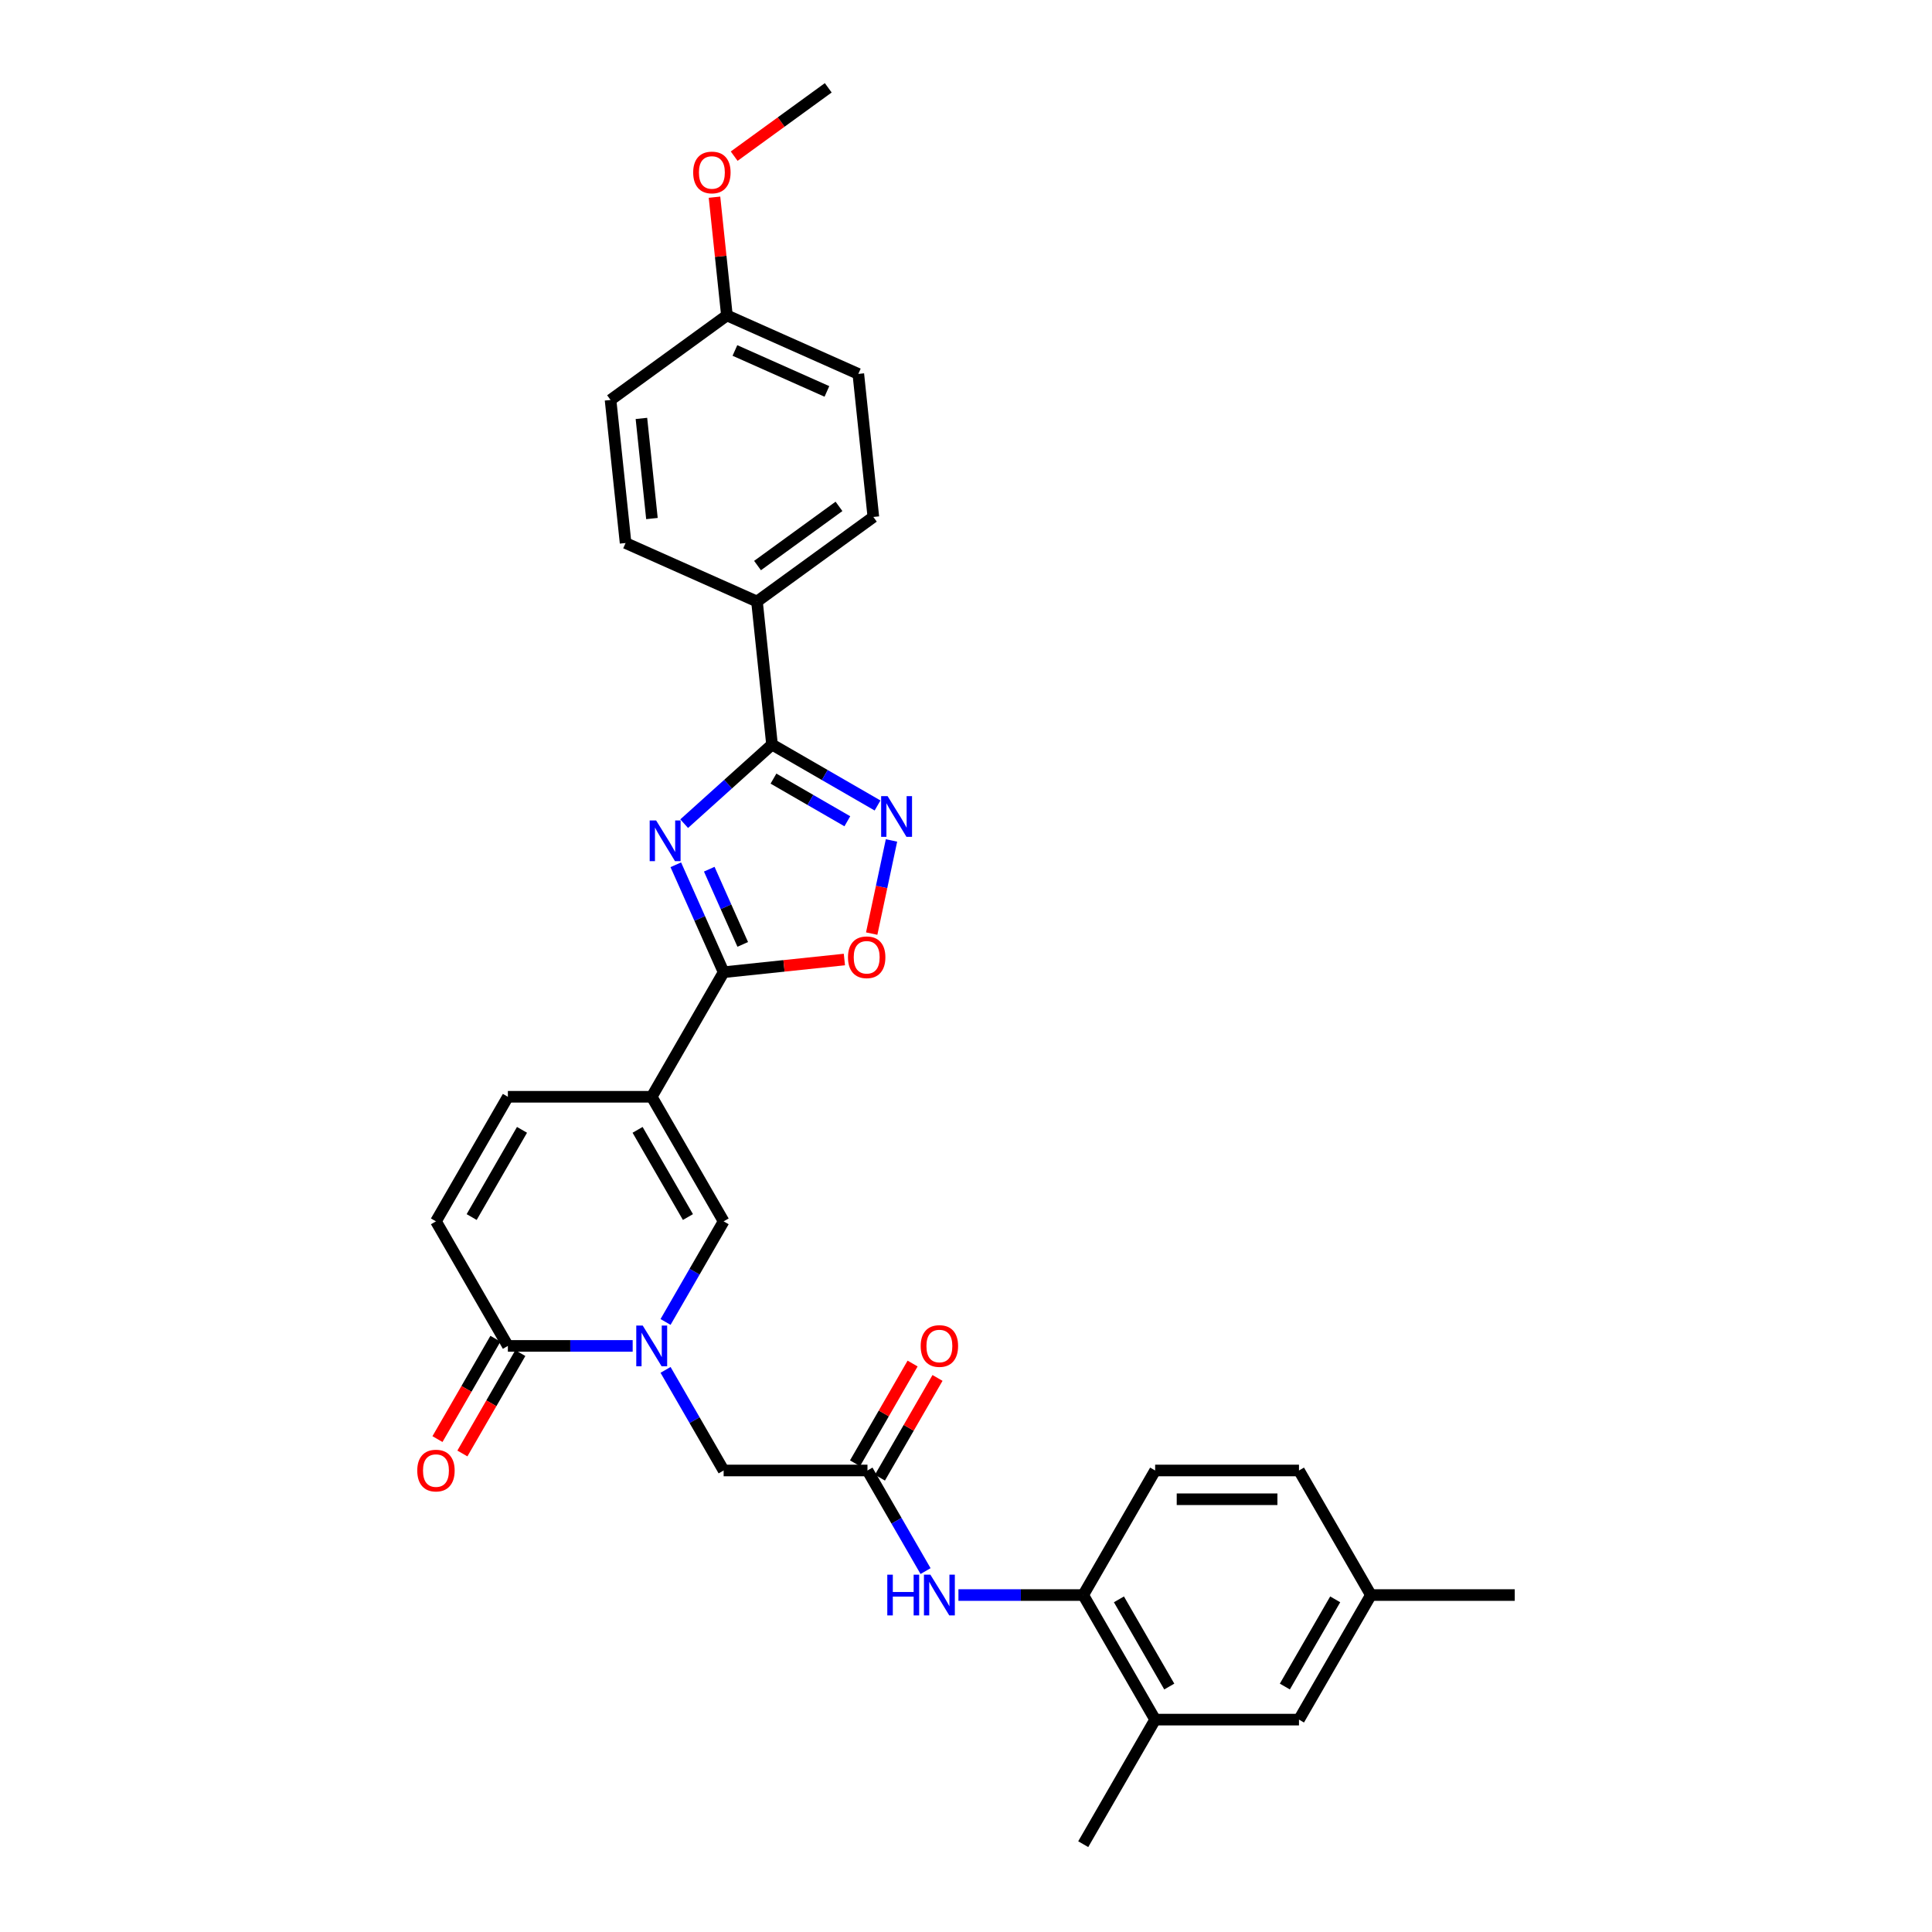 <?xml version='1.0' encoding='iso-8859-1'?>
<svg version='1.1' baseProfile='full'
              xmlns='http://www.w3.org/2000/svg'
                      xmlns:rdkit='http://www.rdkit.org/xml'
                      xmlns:xlink='http://www.w3.org/1999/xlink'
                  xml:space='preserve'
width='1000px' height='1000px' viewBox='0 0 1000 1000'>
<!-- END OF HEADER -->
<rect style='opacity:1.0;fill:#FFFFFF;stroke:none' width='1000' height='1000' x='0' y='0'> </rect>
<path class='bond-1' d='M 349.792,447.605 L 362.172,475.41' style='fill:none;fill-rule:evenodd;stroke:#0000FF;stroke-width:6px;stroke-linecap:butt;stroke-linejoin:miter;stroke-opacity:1' />
<path class='bond-1' d='M 362.172,475.41 L 374.551,503.215' style='fill:none;fill-rule:evenodd;stroke:#000000;stroke-width:6px;stroke-linecap:butt;stroke-linejoin:miter;stroke-opacity:1' />
<path class='bond-1' d='M 367.109,449.89 L 375.775,469.354' style='fill:none;fill-rule:evenodd;stroke:#0000FF;stroke-width:6px;stroke-linecap:butt;stroke-linejoin:miter;stroke-opacity:1' />
<path class='bond-1' d='M 375.775,469.354 L 384.44,488.817' style='fill:none;fill-rule:evenodd;stroke:#000000;stroke-width:6px;stroke-linecap:butt;stroke-linejoin:miter;stroke-opacity:1' />
<path class='bond-3' d='M 354.127,426.326 L 376.862,405.855' style='fill:none;fill-rule:evenodd;stroke:#0000FF;stroke-width:6px;stroke-linecap:butt;stroke-linejoin:miter;stroke-opacity:1' />
<path class='bond-3' d='M 376.862,405.855 L 399.597,385.385' style='fill:none;fill-rule:evenodd;stroke:#000000;stroke-width:6px;stroke-linecap:butt;stroke-linejoin:miter;stroke-opacity:1' />
<path class='bond-0' d='M 337.326,567.691 L 374.551,503.215' style='fill:none;fill-rule:evenodd;stroke:#000000;stroke-width:6px;stroke-linecap:butt;stroke-linejoin:miter;stroke-opacity:1' />
<path class='bond-5' d='M 337.326,567.691 L 374.551,632.167' style='fill:none;fill-rule:evenodd;stroke:#000000;stroke-width:6px;stroke-linecap:butt;stroke-linejoin:miter;stroke-opacity:1' />
<path class='bond-5' d='M 330.015,584.807 L 356.073,629.94' style='fill:none;fill-rule:evenodd;stroke:#000000;stroke-width:6px;stroke-linecap:butt;stroke-linejoin:miter;stroke-opacity:1' />
<path class='bond-8' d='M 337.326,567.691 L 262.876,567.691' style='fill:none;fill-rule:evenodd;stroke:#000000;stroke-width:6px;stroke-linecap:butt;stroke-linejoin:miter;stroke-opacity:1' />
<path class='bond-7' d='M 374.551,503.215 L 405.803,499.931' style='fill:none;fill-rule:evenodd;stroke:#000000;stroke-width:6px;stroke-linecap:butt;stroke-linejoin:miter;stroke-opacity:1' />
<path class='bond-7' d='M 405.803,499.931 L 437.054,496.646' style='fill:none;fill-rule:evenodd;stroke:#FF0000;stroke-width:6px;stroke-linecap:butt;stroke-linejoin:miter;stroke-opacity:1' />
<path class='bond-2' d='M 344.487,684.239 L 359.519,658.203' style='fill:none;fill-rule:evenodd;stroke:#0000FF;stroke-width:6px;stroke-linecap:butt;stroke-linejoin:miter;stroke-opacity:1' />
<path class='bond-2' d='M 359.519,658.203 L 374.551,632.167' style='fill:none;fill-rule:evenodd;stroke:#000000;stroke-width:6px;stroke-linecap:butt;stroke-linejoin:miter;stroke-opacity:1' />
<path class='bond-13' d='M 344.487,709.046 L 359.519,735.082' style='fill:none;fill-rule:evenodd;stroke:#0000FF;stroke-width:6px;stroke-linecap:butt;stroke-linejoin:miter;stroke-opacity:1' />
<path class='bond-13' d='M 359.519,735.082 L 374.551,761.118' style='fill:none;fill-rule:evenodd;stroke:#000000;stroke-width:6px;stroke-linecap:butt;stroke-linejoin:miter;stroke-opacity:1' />
<path class='bond-33' d='M 327.469,696.642 L 295.173,696.642' style='fill:none;fill-rule:evenodd;stroke:#0000FF;stroke-width:6px;stroke-linecap:butt;stroke-linejoin:miter;stroke-opacity:1' />
<path class='bond-33' d='M 295.173,696.642 L 262.876,696.642' style='fill:none;fill-rule:evenodd;stroke:#000000;stroke-width:6px;stroke-linecap:butt;stroke-linejoin:miter;stroke-opacity:1' />
<path class='bond-4' d='M 399.597,385.385 L 426.906,401.152' style='fill:none;fill-rule:evenodd;stroke:#000000;stroke-width:6px;stroke-linecap:butt;stroke-linejoin:miter;stroke-opacity:1' />
<path class='bond-4' d='M 426.906,401.152 L 454.216,416.919' style='fill:none;fill-rule:evenodd;stroke:#0000FF;stroke-width:6px;stroke-linecap:butt;stroke-linejoin:miter;stroke-opacity:1' />
<path class='bond-4' d='M 400.345,403.01 L 419.461,414.047' style='fill:none;fill-rule:evenodd;stroke:#000000;stroke-width:6px;stroke-linecap:butt;stroke-linejoin:miter;stroke-opacity:1' />
<path class='bond-4' d='M 419.461,414.047 L 438.578,425.084' style='fill:none;fill-rule:evenodd;stroke:#0000FF;stroke-width:6px;stroke-linecap:butt;stroke-linejoin:miter;stroke-opacity:1' />
<path class='bond-14' d='M 399.597,385.385 L 391.815,311.342' style='fill:none;fill-rule:evenodd;stroke:#000000;stroke-width:6px;stroke-linecap:butt;stroke-linejoin:miter;stroke-opacity:1' />
<path class='bond-31' d='M 461.436,435.013 L 456.312,459.12' style='fill:none;fill-rule:evenodd;stroke:#0000FF;stroke-width:6px;stroke-linecap:butt;stroke-linejoin:miter;stroke-opacity:1' />
<path class='bond-31' d='M 456.312,459.12 L 451.188,483.227' style='fill:none;fill-rule:evenodd;stroke:#FF0000;stroke-width:6px;stroke-linecap:butt;stroke-linejoin:miter;stroke-opacity:1' />
<path class='bond-6' d='M 262.876,696.642 L 225.651,632.167' style='fill:none;fill-rule:evenodd;stroke:#000000;stroke-width:6px;stroke-linecap:butt;stroke-linejoin:miter;stroke-opacity:1' />
<path class='bond-16' d='M 256.429,692.92 L 241.431,718.897' style='fill:none;fill-rule:evenodd;stroke:#000000;stroke-width:6px;stroke-linecap:butt;stroke-linejoin:miter;stroke-opacity:1' />
<path class='bond-16' d='M 241.431,718.897 L 226.433,744.873' style='fill:none;fill-rule:evenodd;stroke:#FF0000;stroke-width:6px;stroke-linecap:butt;stroke-linejoin:miter;stroke-opacity:1' />
<path class='bond-16' d='M 269.324,700.365 L 254.326,726.342' style='fill:none;fill-rule:evenodd;stroke:#000000;stroke-width:6px;stroke-linecap:butt;stroke-linejoin:miter;stroke-opacity:1' />
<path class='bond-16' d='M 254.326,726.342 L 239.329,752.318' style='fill:none;fill-rule:evenodd;stroke:#FF0000;stroke-width:6px;stroke-linecap:butt;stroke-linejoin:miter;stroke-opacity:1' />
<path class='bond-9' d='M 262.876,567.691 L 225.651,632.167' style='fill:none;fill-rule:evenodd;stroke:#000000;stroke-width:6px;stroke-linecap:butt;stroke-linejoin:miter;stroke-opacity:1' />
<path class='bond-9' d='M 270.188,584.807 L 244.13,629.94' style='fill:none;fill-rule:evenodd;stroke:#000000;stroke-width:6px;stroke-linecap:butt;stroke-linejoin:miter;stroke-opacity:1' />
<path class='bond-10' d='M 449.002,761.118 L 374.551,761.118' style='fill:none;fill-rule:evenodd;stroke:#000000;stroke-width:6px;stroke-linecap:butt;stroke-linejoin:miter;stroke-opacity:1' />
<path class='bond-11' d='M 449.002,761.118 L 464.034,787.154' style='fill:none;fill-rule:evenodd;stroke:#000000;stroke-width:6px;stroke-linecap:butt;stroke-linejoin:miter;stroke-opacity:1' />
<path class='bond-11' d='M 464.034,787.154 L 479.066,813.191' style='fill:none;fill-rule:evenodd;stroke:#0000FF;stroke-width:6px;stroke-linecap:butt;stroke-linejoin:miter;stroke-opacity:1' />
<path class='bond-18' d='M 455.449,764.841 L 470.352,739.028' style='fill:none;fill-rule:evenodd;stroke:#000000;stroke-width:6px;stroke-linecap:butt;stroke-linejoin:miter;stroke-opacity:1' />
<path class='bond-18' d='M 470.352,739.028 L 485.255,713.215' style='fill:none;fill-rule:evenodd;stroke:#FF0000;stroke-width:6px;stroke-linecap:butt;stroke-linejoin:miter;stroke-opacity:1' />
<path class='bond-18' d='M 442.554,757.396 L 457.457,731.583' style='fill:none;fill-rule:evenodd;stroke:#000000;stroke-width:6px;stroke-linecap:butt;stroke-linejoin:miter;stroke-opacity:1' />
<path class='bond-18' d='M 457.457,731.583 L 472.36,705.77' style='fill:none;fill-rule:evenodd;stroke:#FF0000;stroke-width:6px;stroke-linecap:butt;stroke-linejoin:miter;stroke-opacity:1' />
<path class='bond-12' d='M 496.084,825.594 L 528.38,825.594' style='fill:none;fill-rule:evenodd;stroke:#0000FF;stroke-width:6px;stroke-linecap:butt;stroke-linejoin:miter;stroke-opacity:1' />
<path class='bond-12' d='M 528.38,825.594 L 560.677,825.594' style='fill:none;fill-rule:evenodd;stroke:#000000;stroke-width:6px;stroke-linecap:butt;stroke-linejoin:miter;stroke-opacity:1' />
<path class='bond-15' d='M 560.677,825.594 L 597.902,890.07' style='fill:none;fill-rule:evenodd;stroke:#000000;stroke-width:6px;stroke-linecap:butt;stroke-linejoin:miter;stroke-opacity:1' />
<path class='bond-15' d='M 579.156,827.82 L 605.213,872.953' style='fill:none;fill-rule:evenodd;stroke:#000000;stroke-width:6px;stroke-linecap:butt;stroke-linejoin:miter;stroke-opacity:1' />
<path class='bond-19' d='M 560.677,825.594 L 597.902,761.118' style='fill:none;fill-rule:evenodd;stroke:#000000;stroke-width:6px;stroke-linecap:butt;stroke-linejoin:miter;stroke-opacity:1' />
<path class='bond-20' d='M 391.815,311.342 L 452.046,267.582' style='fill:none;fill-rule:evenodd;stroke:#000000;stroke-width:6px;stroke-linecap:butt;stroke-linejoin:miter;stroke-opacity:1' />
<path class='bond-20' d='M 392.097,292.732 L 434.26,262.099' style='fill:none;fill-rule:evenodd;stroke:#000000;stroke-width:6px;stroke-linecap:butt;stroke-linejoin:miter;stroke-opacity:1' />
<path class='bond-21' d='M 391.815,311.342 L 323.801,281.061' style='fill:none;fill-rule:evenodd;stroke:#000000;stroke-width:6px;stroke-linecap:butt;stroke-linejoin:miter;stroke-opacity:1' />
<path class='bond-17' d='M 597.902,890.07 L 672.352,890.07' style='fill:none;fill-rule:evenodd;stroke:#000000;stroke-width:6px;stroke-linecap:butt;stroke-linejoin:miter;stroke-opacity:1' />
<path class='bond-28' d='M 597.902,890.07 L 560.677,954.545' style='fill:none;fill-rule:evenodd;stroke:#000000;stroke-width:6px;stroke-linecap:butt;stroke-linejoin:miter;stroke-opacity:1' />
<path class='bond-34' d='M 672.352,890.07 L 709.577,825.594' style='fill:none;fill-rule:evenodd;stroke:#000000;stroke-width:6px;stroke-linecap:butt;stroke-linejoin:miter;stroke-opacity:1' />
<path class='bond-34' d='M 665.041,872.953 L 691.098,827.82' style='fill:none;fill-rule:evenodd;stroke:#000000;stroke-width:6px;stroke-linecap:butt;stroke-linejoin:miter;stroke-opacity:1' />
<path class='bond-24' d='M 597.902,761.118 L 672.352,761.118' style='fill:none;fill-rule:evenodd;stroke:#000000;stroke-width:6px;stroke-linecap:butt;stroke-linejoin:miter;stroke-opacity:1' />
<path class='bond-24' d='M 609.07,776.008 L 661.185,776.008' style='fill:none;fill-rule:evenodd;stroke:#000000;stroke-width:6px;stroke-linecap:butt;stroke-linejoin:miter;stroke-opacity:1' />
<path class='bond-26' d='M 452.046,267.582 L 444.264,193.539' style='fill:none;fill-rule:evenodd;stroke:#000000;stroke-width:6px;stroke-linecap:butt;stroke-linejoin:miter;stroke-opacity:1' />
<path class='bond-25' d='M 323.801,281.061 L 316.019,207.018' style='fill:none;fill-rule:evenodd;stroke:#000000;stroke-width:6px;stroke-linecap:butt;stroke-linejoin:miter;stroke-opacity:1' />
<path class='bond-25' d='M 337.442,268.398 L 331.995,216.568' style='fill:none;fill-rule:evenodd;stroke:#000000;stroke-width:6px;stroke-linecap:butt;stroke-linejoin:miter;stroke-opacity:1' />
<path class='bond-22' d='M 709.577,825.594 L 672.352,761.118' style='fill:none;fill-rule:evenodd;stroke:#000000;stroke-width:6px;stroke-linecap:butt;stroke-linejoin:miter;stroke-opacity:1' />
<path class='bond-29' d='M 709.577,825.594 L 784.027,825.594' style='fill:none;fill-rule:evenodd;stroke:#000000;stroke-width:6px;stroke-linecap:butt;stroke-linejoin:miter;stroke-opacity:1' />
<path class='bond-23' d='M 376.251,163.258 L 316.019,207.018' style='fill:none;fill-rule:evenodd;stroke:#000000;stroke-width:6px;stroke-linecap:butt;stroke-linejoin:miter;stroke-opacity:1' />
<path class='bond-27' d='M 376.251,163.258 L 373.035,132.661' style='fill:none;fill-rule:evenodd;stroke:#000000;stroke-width:6px;stroke-linecap:butt;stroke-linejoin:miter;stroke-opacity:1' />
<path class='bond-27' d='M 373.035,132.661 L 369.819,102.065' style='fill:none;fill-rule:evenodd;stroke:#FF0000;stroke-width:6px;stroke-linecap:butt;stroke-linejoin:miter;stroke-opacity:1' />
<path class='bond-32' d='M 376.251,163.258 L 444.264,193.539' style='fill:none;fill-rule:evenodd;stroke:#000000;stroke-width:6px;stroke-linecap:butt;stroke-linejoin:miter;stroke-opacity:1' />
<path class='bond-32' d='M 380.396,181.403 L 428.006,202.6' style='fill:none;fill-rule:evenodd;stroke:#000000;stroke-width:6px;stroke-linecap:butt;stroke-linejoin:miter;stroke-opacity:1' />
<path class='bond-30' d='M 380.008,80.831 L 404.354,63.143' style='fill:none;fill-rule:evenodd;stroke:#FF0000;stroke-width:6px;stroke-linecap:butt;stroke-linejoin:miter;stroke-opacity:1' />
<path class='bond-30' d='M 404.354,63.143 L 428.7,45.455' style='fill:none;fill-rule:evenodd;stroke:#000000;stroke-width:6px;stroke-linecap:butt;stroke-linejoin:miter;stroke-opacity:1' />
<path  class='atom-0' d='M 339.609 424.659
L 346.518 435.827
Q 347.203 436.929, 348.305 438.924
Q 349.407 440.919, 349.466 441.038
L 349.466 424.659
L 352.266 424.659
L 352.266 445.744
L 349.377 445.744
L 341.962 433.534
Q 341.098 432.104, 340.175 430.467
Q 339.282 428.829, 339.014 428.322
L 339.014 445.744
L 336.274 445.744
L 336.274 424.659
L 339.609 424.659
' fill='#0000FF'/>
<path  class='atom-3' d='M 332.666 686.1
L 339.575 697.268
Q 340.26 698.37, 341.362 700.365
Q 342.463 702.36, 342.523 702.479
L 342.523 686.1
L 345.322 686.1
L 345.322 707.185
L 342.434 707.185
L 335.018 694.975
Q 334.155 693.545, 333.232 691.907
Q 332.338 690.269, 332.07 689.763
L 332.07 707.185
L 329.33 707.185
L 329.33 686.1
L 332.666 686.1
' fill='#0000FF'/>
<path  class='atom-5' d='M 459.412 412.068
L 466.321 423.235
Q 467.006 424.337, 468.108 426.332
Q 469.21 428.328, 469.269 428.447
L 469.269 412.068
L 472.069 412.068
L 472.069 433.152
L 469.18 433.152
L 461.765 420.942
Q 460.901 419.513, 459.978 417.875
Q 459.085 416.237, 458.817 415.731
L 458.817 433.152
L 456.077 433.152
L 456.077 412.068
L 459.412 412.068
' fill='#0000FF'/>
<path  class='atom-8' d='M 438.915 495.493
Q 438.915 490.43, 441.417 487.601
Q 443.918 484.772, 448.594 484.772
Q 453.269 484.772, 455.771 487.601
Q 458.272 490.43, 458.272 495.493
Q 458.272 500.615, 455.741 503.533
Q 453.21 506.422, 448.594 506.422
Q 443.948 506.422, 441.417 503.533
Q 438.915 500.645, 438.915 495.493
M 448.594 504.039
Q 451.81 504.039, 453.537 501.895
Q 455.294 499.721, 455.294 495.493
Q 455.294 491.353, 453.537 489.269
Q 451.81 487.154, 448.594 487.154
Q 445.378 487.154, 443.621 489.239
Q 441.893 491.323, 441.893 495.493
Q 441.893 499.751, 443.621 501.895
Q 445.378 504.039, 448.594 504.039
' fill='#FF0000'/>
<path  class='atom-12' d='M 459.261 815.052
L 462.12 815.052
L 462.12 824.016
L 472.9 824.016
L 472.9 815.052
L 475.759 815.052
L 475.759 836.136
L 472.9 836.136
L 472.9 826.398
L 462.12 826.398
L 462.12 836.136
L 459.261 836.136
L 459.261 815.052
' fill='#0000FF'/>
<path  class='atom-12' d='M 481.566 815.052
L 488.475 826.219
Q 489.16 827.321, 490.262 829.316
Q 491.364 831.312, 491.423 831.431
L 491.423 815.052
L 494.223 815.052
L 494.223 836.136
L 491.334 836.136
L 483.919 823.926
Q 483.055 822.497, 482.132 820.859
Q 481.239 819.221, 480.971 818.715
L 480.971 836.136
L 478.231 836.136
L 478.231 815.052
L 481.566 815.052
' fill='#0000FF'/>
<path  class='atom-17' d='M 215.973 761.178
Q 215.973 756.115, 218.474 753.286
Q 220.976 750.457, 225.651 750.457
Q 230.327 750.457, 232.828 753.286
Q 235.33 756.115, 235.33 761.178
Q 235.33 766.3, 232.798 769.218
Q 230.267 772.107, 225.651 772.107
Q 221.005 772.107, 218.474 769.218
Q 215.973 766.33, 215.973 761.178
M 225.651 769.725
Q 228.867 769.725, 230.595 767.58
Q 232.352 765.407, 232.352 761.178
Q 232.352 757.038, 230.595 754.954
Q 228.867 752.839, 225.651 752.839
Q 222.435 752.839, 220.678 754.924
Q 218.951 757.009, 218.951 761.178
Q 218.951 765.436, 220.678 767.58
Q 222.435 769.725, 225.651 769.725
' fill='#FF0000'/>
<path  class='atom-19' d='M 476.548 696.702
Q 476.548 691.639, 479.05 688.81
Q 481.551 685.981, 486.227 685.981
Q 490.902 685.981, 493.404 688.81
Q 495.905 691.639, 495.905 696.702
Q 495.905 701.824, 493.374 704.743
Q 490.843 707.631, 486.227 707.631
Q 481.581 707.631, 479.05 704.743
Q 476.548 701.854, 476.548 696.702
M 486.227 705.249
Q 489.443 705.249, 491.17 703.105
Q 492.927 700.931, 492.927 696.702
Q 492.927 692.563, 491.17 690.478
Q 489.443 688.364, 486.227 688.364
Q 483.01 688.364, 481.253 690.448
Q 479.526 692.533, 479.526 696.702
Q 479.526 700.961, 481.253 703.105
Q 483.01 705.249, 486.227 705.249
' fill='#FF0000'/>
<path  class='atom-28' d='M 358.79 89.275
Q 358.79 84.212, 361.291 81.383
Q 363.793 78.554, 368.468 78.554
Q 373.144 78.554, 375.645 81.383
Q 378.147 84.212, 378.147 89.275
Q 378.147 94.397, 375.616 97.315
Q 373.084 100.204, 368.468 100.204
Q 363.823 100.204, 361.291 97.315
Q 358.79 94.427, 358.79 89.275
M 368.468 97.822
Q 371.685 97.822, 373.412 95.677
Q 375.169 93.504, 375.169 89.275
Q 375.169 85.135, 373.412 83.051
Q 371.685 80.936, 368.468 80.936
Q 365.252 80.936, 363.495 83.021
Q 361.768 85.106, 361.768 89.275
Q 361.768 93.533, 363.495 95.677
Q 365.252 97.822, 368.468 97.822
' fill='#FF0000'/>
</svg>
